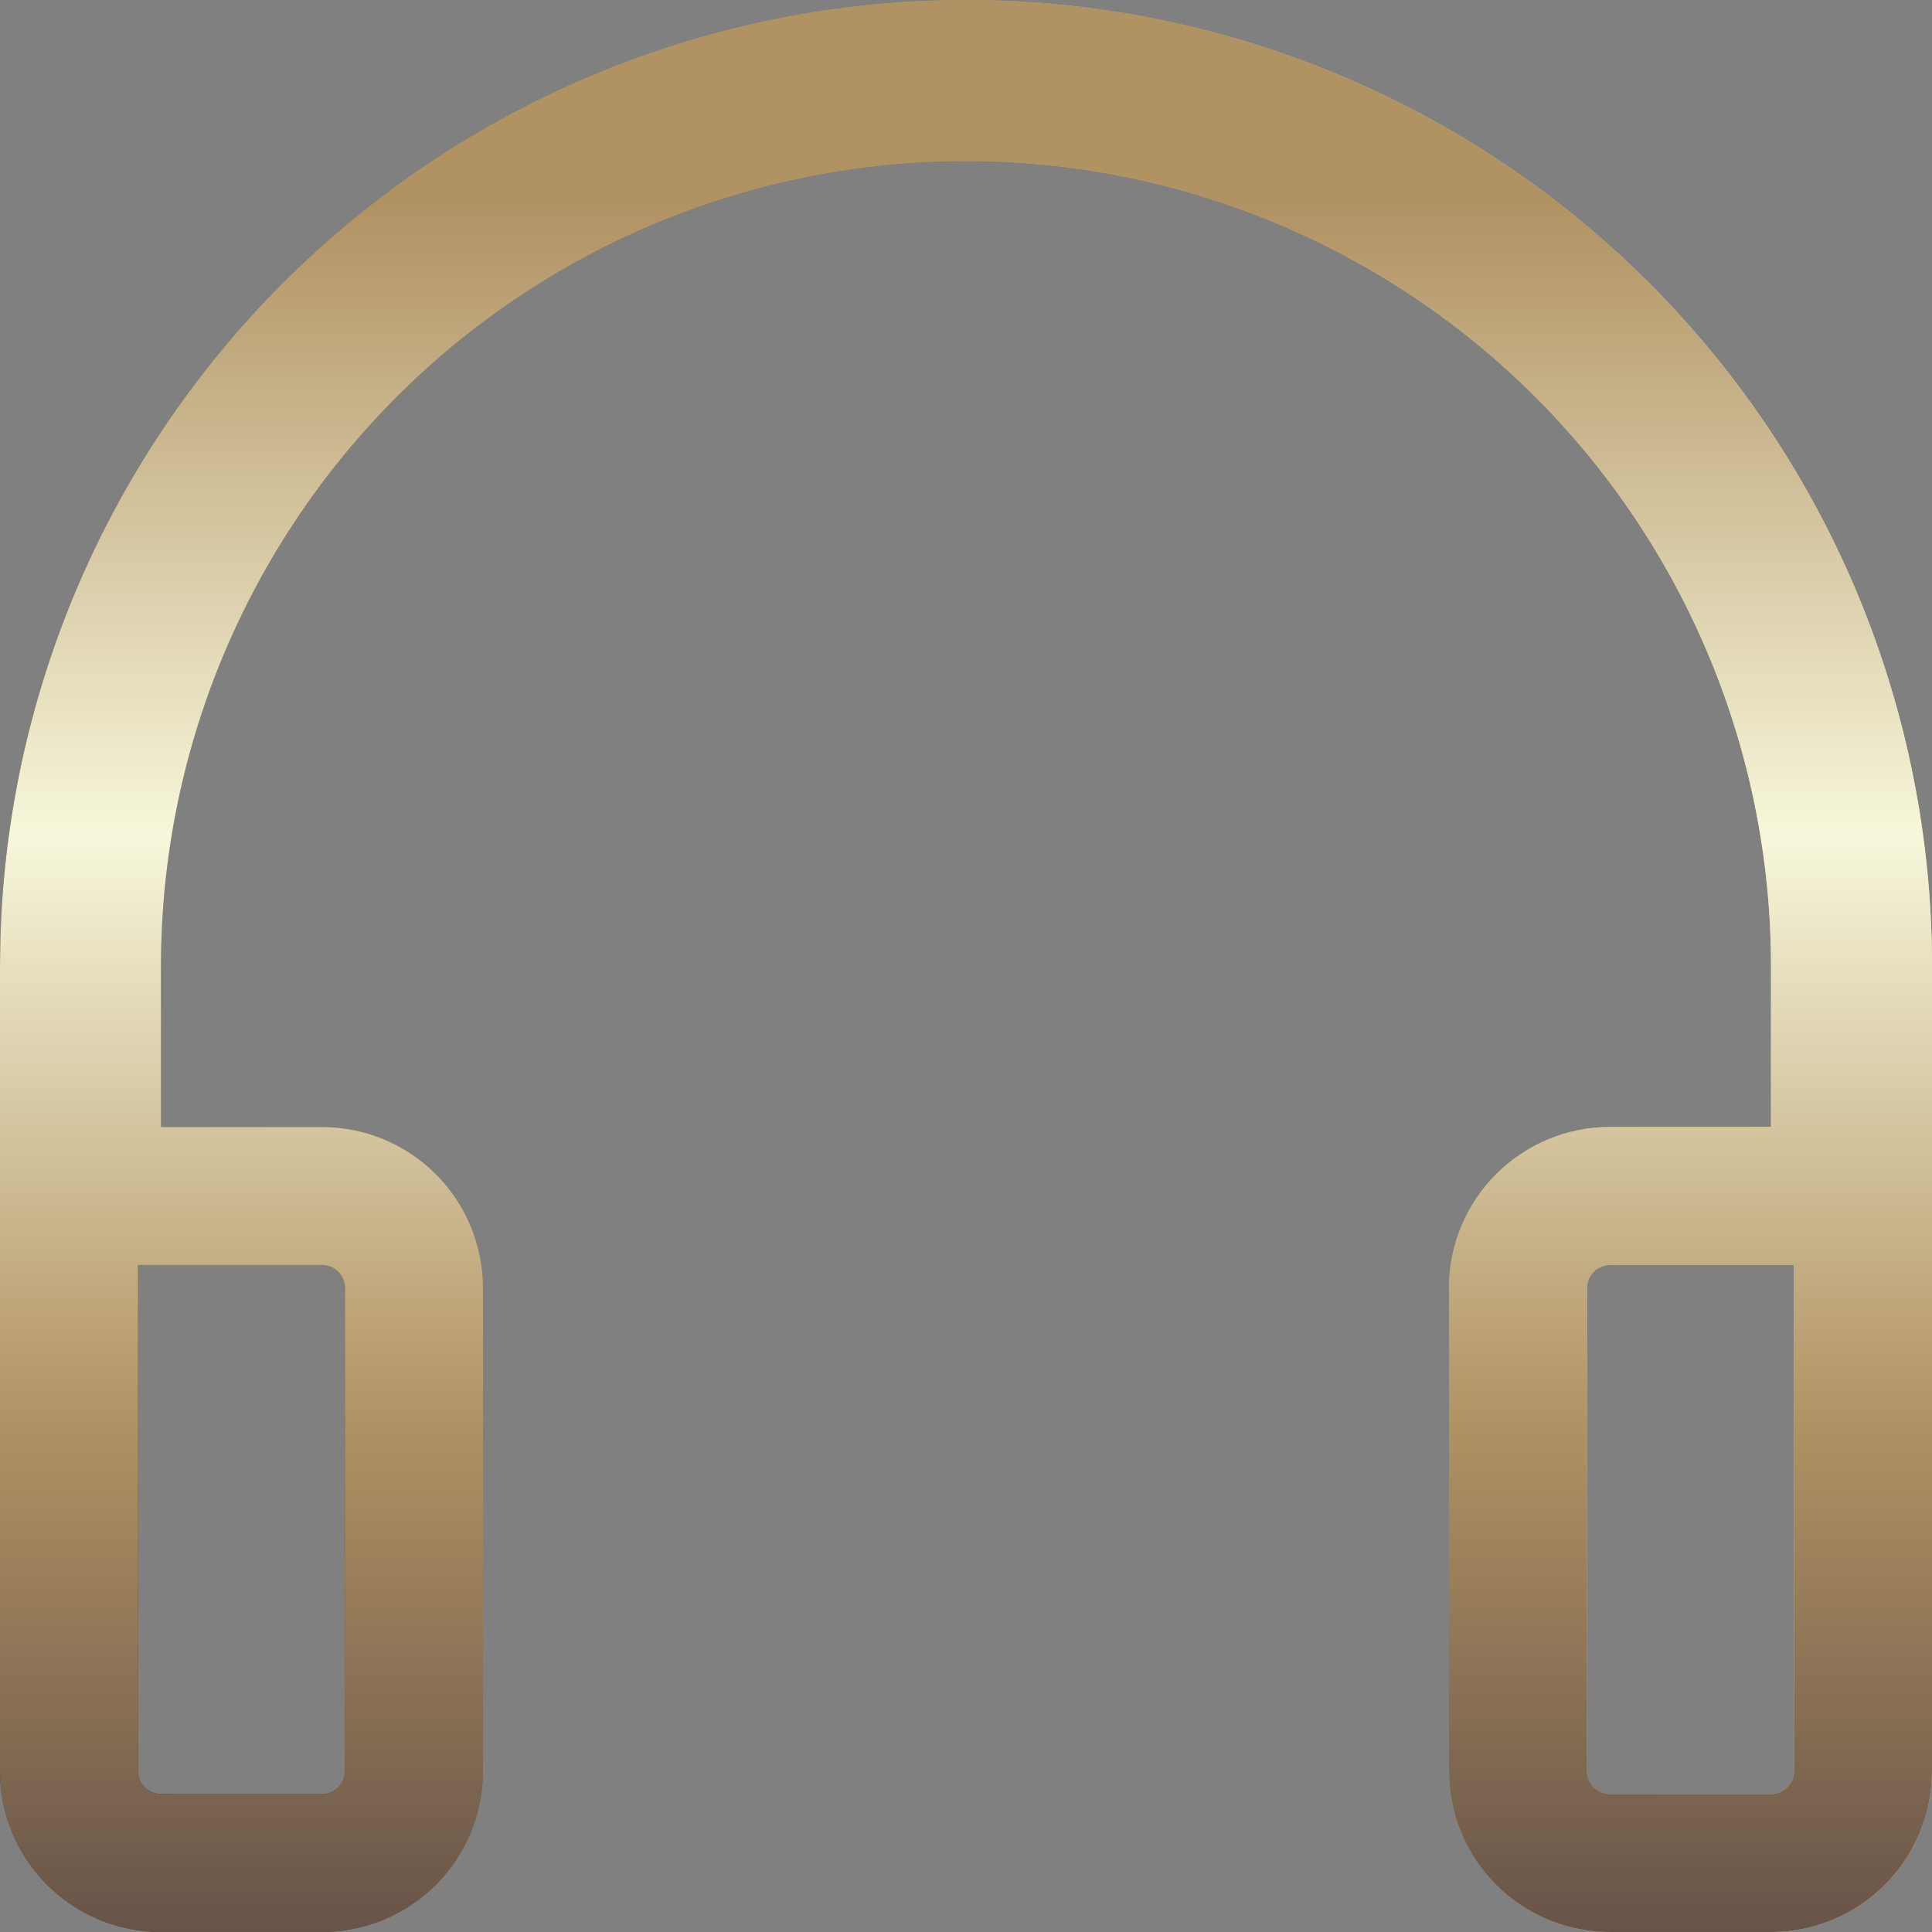 <svg width="42" height="42" viewBox="0 0 42 42" fill="none" xmlns="http://www.w3.org/2000/svg">
<rect x="0" y="0" width="42" height="42" fill="#808080" stroke="none"/>
<path d="M21 1.5C23.561 1.5 26.096 2.005 28.462 2.984C30.828 3.964 32.978 5.4 34.789 7.211C36.6 9.022 38.036 11.172 39.016 13.538C39.995 15.904 40.5 18.439 40.5 21V38.5C40.5 39.03 40.289 39.539 39.914 39.914C39.539 40.289 39.03 40.5 38.5 40.5H35C34.47 40.5 33.961 40.289 33.586 39.914C33.211 39.539 33 39.03 33 38.5V28C33 27.47 33.211 26.961 33.586 26.586C33.961 26.211 34.47 26 35 26H40V21C40 15.961 37.998 11.129 34.435 7.565C30.871 4.002 26.039 2 21 2C15.961 2 11.129 4.002 7.565 7.565C4.002 11.129 2 15.961 2 21V26H7C7.53 26 8.039 26.211 8.414 26.586C8.789 26.961 9 27.47 9 28V38.5C9 39.03 8.789 39.539 8.414 39.914C8.039 40.289 7.53 40.5 7 40.5H3.5C2.97 40.5 2.461 40.289 2.086 39.914C1.711 39.539 1.5 39.03 1.5 38.5V21L1.506 20.52C1.565 18.123 2.066 15.756 2.984 13.538C3.964 11.172 5.4 9.022 7.211 7.211C9.022 5.4 11.172 3.964 13.538 2.984C15.904 2.005 18.439 1.5 21 1.5Z" stroke="url(#paint0_linear_124_178)" stroke-width="3"/>
<path d="M21 1.5C23.561 1.5 26.096 2.005 28.462 2.984C30.828 3.964 32.978 5.4 34.789 7.211C36.6 9.022 38.036 11.172 39.016 13.538C39.995 15.904 40.5 18.439 40.5 21V38.5C40.5 39.03 40.289 39.539 39.914 39.914C39.539 40.289 39.03 40.5 38.5 40.5H35C34.47 40.5 33.961 40.289 33.586 39.914C33.211 39.539 33 39.03 33 38.5V28C33 27.47 33.211 26.961 33.586 26.586C33.961 26.211 34.47 26 35 26H40V21C40 15.961 37.998 11.129 34.435 7.565C30.871 4.002 26.039 2 21 2C15.961 2 11.129 4.002 7.565 7.565C4.002 11.129 2 15.961 2 21V26H7C7.53 26 8.039 26.211 8.414 26.586C8.789 26.961 9 27.47 9 28V38.5C9 39.03 8.789 39.539 8.414 39.914C8.039 40.289 7.53 40.5 7 40.5H3.5C2.97 40.5 2.461 40.289 2.086 39.914C1.711 39.539 1.5 39.03 1.5 38.5V21L1.506 20.52C1.565 18.123 2.066 15.756 2.984 13.538C3.964 11.172 5.4 9.022 7.211 7.211C9.022 5.4 11.172 3.964 13.538 2.984C15.904 2.005 18.439 1.5 21 1.5Z" stroke="url(#paint1_linear_124_178)" stroke-width="3"/>
<defs>
<linearGradient id="paint0_linear_124_178" x1="42" y1="-7.74308e-06" x2="-5.547" y2="7.686" gradientUnits="userSpaceOnUse">
<stop stop-color="#FFE899"/>
<stop offset="1" stop-color="#573710"/>
</linearGradient>
<linearGradient id="paint1_linear_124_178" x1="22.415" y1="0" x2="22.415" y2="42" gradientUnits="userSpaceOnUse">
<stop offset="0.106" stop-color="#B19263"/>
<stop offset="0.106" stop-color="#B19263"/>
<stop offset="0.433" stop-color="#F7F7DB"/>
<stop offset="0.736" stop-color="#B19263"/>
<stop offset="1" stop-color="#675348"/>
</linearGradient>
</defs>
</svg>
